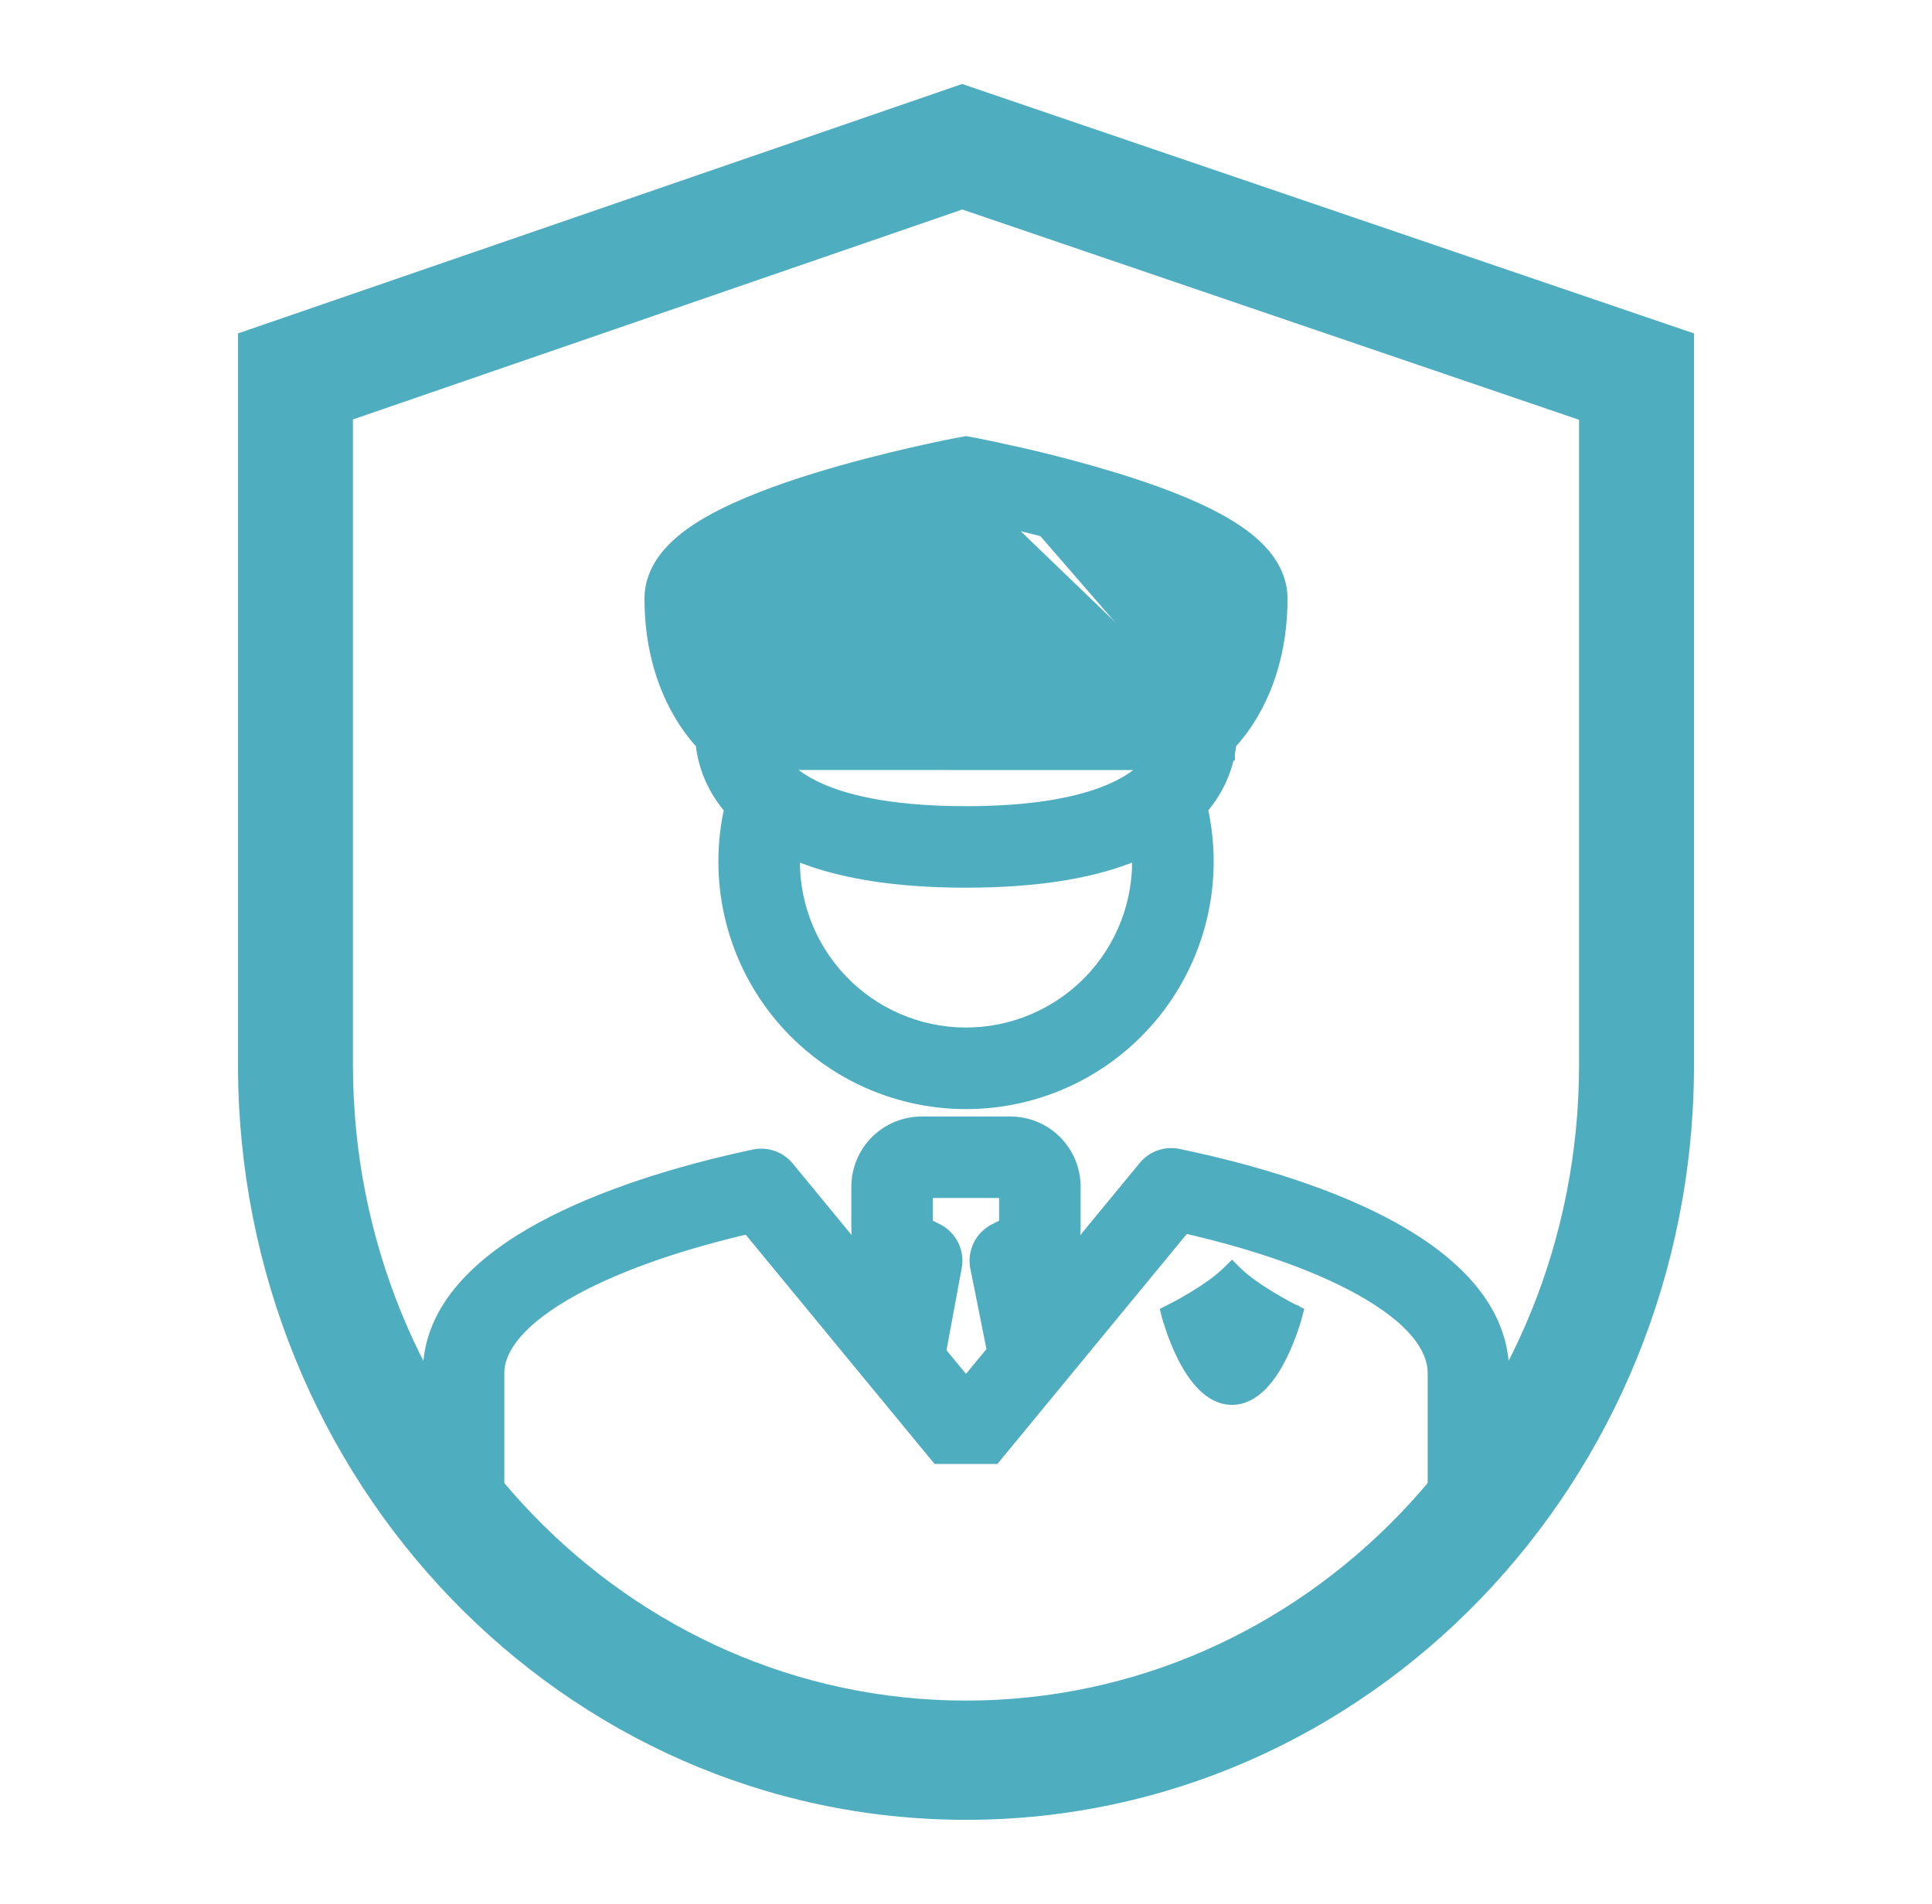 <svg width="69" height="68" viewBox="0 0 69 68" fill="none" xmlns="http://www.w3.org/2000/svg">
<path d="M12.605 14.982V38.027C12.605 50.573 22.409 60.741 34.5 60.741C46.592 60.741 56.395 50.573 56.395 38.027V14.994L34.368 7.483L12.605 14.982ZM34.362 3L60.5 11.909V38.027C60.5 52.922 48.858 65 34.5 65C20.142 65 8.5 52.922 8.5 38.027V11.909L34.362 3Z" fill="#4FADC0"/>
<path d="M34.5 23.59C34.973 23.59 35.427 23.402 35.761 23.067C36.096 22.733 36.284 22.279 36.284 21.806C36.284 21.334 36.096 20.88 35.761 20.546C35.427 20.211 34.973 20.023 34.5 20.023C34.027 20.023 33.574 20.211 33.239 20.546C32.905 20.88 32.717 21.334 32.717 21.806C32.717 22.279 32.905 22.733 33.239 23.067C33.574 23.402 34.027 23.59 34.5 23.59Z" fill="#4FADC0" stroke="#4FADC0" stroke-width="0.4"/>
<path d="M34.27 15.822L34.27 15.822L34.464 15.786L34.5 15.78L34.536 15.786L34.731 15.822L34.743 15.824L34.743 15.825L34.744 15.825L34.761 15.828L34.763 15.828L34.763 15.828L34.85 15.844L34.854 15.845L34.854 15.845C35.352 15.944 35.849 16.05 36.345 16.163C37.536 16.431 38.716 16.744 39.884 17.099L39.884 17.1C41.165 17.495 42.516 17.989 43.569 18.572C44.093 18.862 44.606 19.208 45.003 19.622C45.396 20.032 45.783 20.624 45.783 21.381C45.783 23.262 45.256 24.646 44.691 25.58C44.479 25.933 44.233 26.264 43.955 26.568C43.944 26.678 43.928 26.798 43.902 26.926M34.27 15.822L25.431 18.572C24.908 18.862 24.394 19.208 23.998 19.622C23.604 20.031 23.217 20.624 23.217 21.381C23.217 23.262 23.746 24.647 24.31 25.58C24.568 26.007 24.83 26.334 25.046 26.569C25.057 26.677 25.073 26.797 25.099 26.926C25.207 27.49 25.472 28.199 26.063 28.892C25.787 30.13 25.787 31.414 26.064 32.653C26.347 33.925 26.915 35.116 27.724 36.138C28.534 37.16 29.564 37.985 30.737 38.553C31.911 39.12 33.197 39.415 34.501 39.415C35.804 39.415 37.091 39.12 38.264 38.553C39.438 37.985 40.468 37.16 41.277 36.138C42.086 35.116 42.654 33.925 42.938 32.653C43.214 31.414 43.214 30.13 42.938 28.892C43.528 28.199 43.793 27.491 43.902 26.926M34.27 15.822L34.258 15.825L34.256 15.825M34.27 15.822L34.256 15.825M43.902 26.926C43.902 26.927 43.902 26.927 43.902 26.927L43.706 26.888L43.902 26.925C43.902 26.926 43.902 26.926 43.902 26.926ZM34.256 15.825L34.239 15.828L34.239 15.828L34.235 15.829L34.148 15.846L34.148 15.846L34.146 15.846L33.819 15.911L33.819 15.912C33.536 15.969 33.135 16.053 32.655 16.163L32.655 16.163C31.697 16.381 30.409 16.7 29.115 17.1C27.835 17.495 26.485 17.989 25.431 18.572L34.256 15.825ZM40.99 27.304L40.991 27.303C40.996 27.297 41.002 27.29 41.008 27.284H27.992L40.99 27.304ZM40.99 27.304C40.717 27.61 40.23 27.99 39.37 28.313C38.353 28.695 36.814 28.995 34.5 28.995C32.187 28.995 30.648 28.695 29.629 28.313C28.771 27.991 28.284 27.61 28.009 27.303L40.99 27.304ZM26.719 24.973C26.557 24.79 26.412 24.593 26.287 24.384C25.926 23.787 25.534 22.822 25.528 21.413L26.719 24.973ZM26.719 24.973L26.868 24.84C26.849 24.818 26.829 24.796 26.81 24.773H26.719V24.973ZM35.789 18.612C36.711 18.821 37.931 19.124 39.144 19.499L39.144 19.499C40.37 19.878 41.526 20.312 42.353 20.77L42.353 20.77C42.769 20.999 43.039 21.201 43.192 21.36C43.233 21.404 43.258 21.435 43.272 21.456C43.258 22.802 42.883 23.718 42.541 24.28L42.541 24.282C42.437 24.455 42.32 24.619 42.19 24.773L35.789 18.612ZM35.789 18.612L35.833 18.417L35.789 18.612C35.789 18.612 35.789 18.612 35.789 18.612ZM39.44 28.501C40.326 28.168 40.842 27.771 41.14 27.437L39.44 28.501ZM34.68 18.371C34.68 18.371 34.68 18.371 34.68 18.371C34.681 18.371 34.681 18.371 34.681 18.372L34.72 18.175L34.68 18.371ZM34.466 18.329C34.477 18.331 34.489 18.333 34.502 18.336C34.514 18.333 34.527 18.331 34.539 18.328L34.5 18.132L34.466 18.329ZM29.856 19.498C29.856 19.498 29.856 19.498 29.856 19.498C29.857 19.498 29.857 19.498 29.857 19.498L29.798 19.307L29.856 19.498ZM25.706 21.495C25.712 21.482 25.72 21.469 25.728 21.456C25.728 21.438 25.728 21.42 25.728 21.402L25.528 21.403L25.54 21.41H25.725V21.413H25.546L25.706 21.495ZM28.367 30.778C28.367 30.69 28.369 30.602 28.372 30.515C29.802 31.124 31.781 31.506 34.5 31.506C36.991 31.506 38.857 31.188 40.251 30.665C40.381 30.617 40.507 30.566 40.628 30.514C40.658 31.245 40.558 31.976 40.33 32.673C40.073 33.459 39.659 34.186 39.114 34.809C38.569 35.431 37.903 35.937 37.157 36.295C36.411 36.654 35.601 36.858 34.774 36.895C33.947 36.932 33.121 36.801 32.346 36.51C31.572 36.22 30.864 35.775 30.265 35.204C29.666 34.632 29.19 33.946 28.863 33.185C28.537 32.424 28.368 31.606 28.367 30.778Z" fill="#4FADC0" stroke="#4FADC0" stroke-width="0.4"/>
<path d="M44.141 45.415L44 45.274L43.858 45.415C43.525 45.749 43.015 46.09 42.577 46.353C42.361 46.483 42.166 46.591 42.025 46.667C41.954 46.705 41.898 46.734 41.859 46.754L41.814 46.777L41.803 46.783L41.8 46.784L41.799 46.785L41.799 46.785L41.799 46.785L41.799 46.785L41.654 46.857L41.695 47.014L41.889 46.964C41.695 47.014 41.695 47.014 41.695 47.014L41.695 47.015L41.695 47.015L41.696 47.017L41.698 47.024L41.705 47.049C41.711 47.07 41.719 47.102 41.731 47.141C41.755 47.221 41.79 47.333 41.836 47.468C41.928 47.738 42.067 48.099 42.25 48.462C42.433 48.822 42.665 49.195 42.948 49.48C43.231 49.765 43.583 49.979 44 49.979C44.416 49.979 44.768 49.765 45.051 49.48C45.334 49.195 45.567 48.822 45.749 48.462C45.933 48.099 46.071 47.738 46.163 47.468C46.21 47.333 46.245 47.221 46.268 47.141C46.28 47.102 46.289 47.07 46.295 47.049L46.302 47.024L46.304 47.017L46.304 47.015L46.304 47.015L46.304 47.014C46.304 47.014 46.304 47.014 46.111 46.964L46.304 47.014L46.345 46.857L46.2 46.785L46.2 46.785L46.2 46.785L46.2 46.785L46.2 46.784L46.197 46.783L46.185 46.777L46.141 46.754C46.102 46.734 46.045 46.705 45.975 46.667C45.834 46.591 45.639 46.483 45.422 46.353C44.985 46.09 44.475 45.749 44.141 45.415Z" fill="#4FADC0" stroke="#4FADC0" stroke-width="0.4"/>
<mask id="path-5-outside-1_207_1853" maskUnits="userSpaceOnUse" x="14.5" y="39.279" width="40" height="16" fill="black">
<rect fill="white" x="14.5" y="39.279" width="40" height="16"/>
<path fill-rule="evenodd" clip-rule="evenodd" d="M31.424 40.897C31.028 41.293 30.805 41.83 30.805 42.39V43.848C30.805 44.194 30.89 44.535 31.053 44.84C31.215 45.146 31.45 45.407 31.737 45.6L31.623 46.21L28.003 41.812C27.88 41.663 27.719 41.55 27.536 41.487C27.354 41.423 27.157 41.41 26.968 41.45C24.295 42.019 21.525 42.877 19.397 44.041C17.347 45.161 15.5 46.789 15.5 49.038V52.945C15.5 53.225 15.611 53.494 15.809 53.692C16.007 53.89 16.276 54.001 16.555 54.001H17.611V51.89H17.611V49.038C17.611 48.052 18.456 46.961 20.409 45.892C22.133 44.95 24.424 44.195 26.783 43.654L33.567 51.89H35.432L42.234 43.63C44.619 44.164 46.907 44.915 48.618 45.857C50.548 46.92 51.388 48.019 51.388 49.038V51.89L51.388 51.89V54.001H52.444C52.724 54.001 52.992 53.89 53.19 53.692C53.388 53.494 53.499 53.225 53.499 52.945V49.038C53.499 46.777 51.687 45.137 49.637 44.008C47.518 42.841 44.749 41.99 42.043 41.428C41.855 41.389 41.659 41.403 41.478 41.467C41.297 41.531 41.137 41.643 41.015 41.791L37.392 46.19L37.273 45.592C37.557 45.399 37.789 45.139 37.95 44.835C38.11 44.531 38.194 44.192 38.194 43.849V42.39C38.194 41.83 37.972 41.293 37.576 40.897C37.18 40.501 36.643 40.279 36.083 40.279H32.916C32.357 40.279 31.82 40.501 31.424 40.897ZM26.783 43.654C26.784 43.654 26.784 43.654 26.785 43.653H26.783L26.783 43.654ZM35.66 48.294L35.049 45.236H35.048C35.002 45.009 35.033 44.773 35.135 44.565C35.237 44.357 35.404 44.188 35.611 44.085L36.083 43.849V42.39H32.916V43.849L33.388 44.084C33.593 44.186 33.759 44.353 33.861 44.558C33.963 44.763 33.996 44.996 33.954 45.221L33.377 48.338L34.5 49.702L35.66 48.294Z"/>
</mask>
<path fill-rule="evenodd" clip-rule="evenodd" d="M31.424 40.897C31.028 41.293 30.805 41.83 30.805 42.39V43.848C30.805 44.194 30.89 44.535 31.053 44.84C31.215 45.146 31.45 45.407 31.737 45.6L31.623 46.21L28.003 41.812C27.88 41.663 27.719 41.55 27.536 41.487C27.354 41.423 27.157 41.41 26.968 41.45C24.295 42.019 21.525 42.877 19.397 44.041C17.347 45.161 15.5 46.789 15.5 49.038V52.945C15.5 53.225 15.611 53.494 15.809 53.692C16.007 53.89 16.276 54.001 16.555 54.001H17.611V51.89H17.611V49.038C17.611 48.052 18.456 46.961 20.409 45.892C22.133 44.95 24.424 44.195 26.783 43.654L33.567 51.89H35.432L42.234 43.63C44.619 44.164 46.907 44.915 48.618 45.857C50.548 46.92 51.388 48.019 51.388 49.038V51.89L51.388 51.89V54.001H52.444C52.724 54.001 52.992 53.89 53.19 53.692C53.388 53.494 53.499 53.225 53.499 52.945V49.038C53.499 46.777 51.687 45.137 49.637 44.008C47.518 42.841 44.749 41.99 42.043 41.428C41.855 41.389 41.659 41.403 41.478 41.467C41.297 41.531 41.137 41.643 41.015 41.791L37.392 46.19L37.273 45.592C37.557 45.399 37.789 45.139 37.95 44.835C38.11 44.531 38.194 44.192 38.194 43.849V42.39C38.194 41.83 37.972 41.293 37.576 40.897C37.18 40.501 36.643 40.279 36.083 40.279H32.916C32.357 40.279 31.82 40.501 31.424 40.897ZM26.783 43.654C26.784 43.654 26.784 43.654 26.785 43.653H26.783L26.783 43.654ZM35.66 48.294L35.049 45.236H35.048C35.002 45.009 35.033 44.773 35.135 44.565C35.237 44.357 35.404 44.188 35.611 44.085L36.083 43.849V42.39H32.916V43.849L33.388 44.084C33.593 44.186 33.759 44.353 33.861 44.558C33.963 44.763 33.996 44.996 33.954 45.221L33.377 48.338L34.5 49.702L35.66 48.294Z" fill="#4FADC0"/>
<path d="M31.424 40.897L31.706 41.18V41.18L31.424 40.897ZM30.805 43.848L31.205 43.848V43.848H30.805ZM31.053 44.84L30.7 45.028L30.7 45.028L31.053 44.84ZM31.737 45.6L32.131 45.673L32.179 45.415L31.961 45.268L31.737 45.6ZM31.623 46.21L31.315 46.464L31.859 47.126L32.017 46.283L31.623 46.21ZM28.003 41.812L27.694 42.067L27.694 42.067L28.003 41.812ZM27.536 41.487L27.669 41.109V41.109L27.536 41.487ZM26.968 41.45L26.885 41.059L26.885 41.059L26.968 41.45ZM19.397 44.041L19.589 44.392L19.589 44.392L19.397 44.041ZM15.809 53.692L15.526 53.974H15.526L15.809 53.692ZM17.611 54.001V54.401H18.011V54.001H17.611ZM17.611 51.89V51.49H17.211V51.89H17.611ZM17.611 51.89V52.29H18.011V51.89H17.611ZM20.409 45.892L20.217 45.541L20.217 45.541L20.409 45.892ZM33.567 51.89L33.258 52.144L33.378 52.29H33.567V51.89ZM35.432 51.89V52.29H35.621L35.741 52.144L35.432 51.89ZM42.234 43.63L42.321 43.24L42.081 43.186L41.925 43.376L42.234 43.63ZM48.618 45.857L48.425 46.208L48.425 46.208L48.618 45.857ZM51.388 51.89L51.316 52.283L51.788 52.37V51.89H51.388ZM51.388 51.89L51.461 51.496L50.988 51.41V51.89H51.388ZM51.388 54.001H50.988V54.401H51.388V54.001ZM53.19 53.692L53.473 53.974V53.974L53.19 53.692ZM49.637 44.008L49.83 43.658L49.83 43.658L49.637 44.008ZM42.043 41.428L42.124 41.037L42.123 41.036L42.043 41.428ZM41.015 41.791L41.323 42.046L41.323 42.045L41.015 41.791ZM37.392 46.19L37 46.268L37.165 47.095L37.701 46.444L37.392 46.19ZM37.273 45.592L37.047 45.262L36.829 45.411L36.88 45.671L37.273 45.592ZM37.95 44.835L38.303 45.022L38.303 45.022L37.95 44.835ZM38.194 43.849L38.594 43.849V43.849H38.194ZM37.576 40.897L37.859 40.614L37.576 40.897ZM26.785 43.653L26.874 44.043L26.785 43.253V43.653ZM26.783 43.653V43.253H25.935L26.474 43.908L26.783 43.653ZM35.049 45.236L35.441 45.157L35.377 44.836H35.049V45.236ZM35.66 48.294L35.968 48.548L36.089 48.401L36.052 48.215L35.66 48.294ZM35.048 45.236L34.655 45.314L34.719 45.636H35.048V45.236ZM35.135 44.565L35.494 44.741L35.494 44.741L35.135 44.565ZM35.611 44.085L35.79 44.443L35.791 44.443L35.611 44.085ZM36.083 43.849L36.262 44.206L36.483 44.096V43.849H36.083ZM36.083 42.39H36.483V41.99H36.083V42.39ZM32.916 42.39V41.99H32.517V42.39H32.916ZM32.916 43.849H32.517V44.096L32.738 44.207L32.916 43.849ZM33.388 44.084L33.567 43.726L33.567 43.726L33.388 44.084ZM33.861 44.558L34.219 44.38L34.219 44.38L33.861 44.558ZM33.954 45.221L33.561 45.148L33.561 45.148L33.954 45.221ZM33.377 48.338L32.983 48.265L32.949 48.448L33.068 48.592L33.377 48.338ZM34.5 49.702L34.191 49.956L34.5 50.331L34.809 49.956L34.5 49.702ZM31.205 42.39C31.205 41.936 31.386 41.501 31.706 41.18L31.141 40.614C30.67 41.085 30.405 41.724 30.405 42.39H31.205ZM31.205 43.848V42.39H30.405V43.848H31.205ZM31.406 44.652C31.274 44.404 31.205 44.128 31.205 43.848L30.405 43.847C30.405 44.259 30.506 44.664 30.7 45.028L31.406 44.652ZM31.961 45.268C31.728 45.111 31.538 44.9 31.406 44.652L30.7 45.028C30.893 45.391 31.172 45.702 31.514 45.932L31.961 45.268ZM32.017 46.283L32.131 45.673L31.344 45.526L31.23 46.136L32.017 46.283ZM27.694 42.067L31.315 46.464L31.932 45.956L28.312 41.558L27.694 42.067ZM27.404 41.864C27.517 41.904 27.618 41.974 27.694 42.067L28.312 41.558C28.143 41.353 27.92 41.197 27.669 41.109L27.404 41.864ZM27.052 41.842C27.169 41.817 27.291 41.825 27.404 41.864L27.669 41.109C27.417 41.021 27.146 41.004 26.885 41.059L27.052 41.842ZM19.589 44.392C21.669 43.254 24.396 42.407 27.052 41.842L26.885 41.059C24.193 41.632 21.381 42.499 19.205 43.69L19.589 44.392ZM15.9 49.038C15.9 47.029 17.556 45.502 19.589 44.392L19.205 43.69C17.139 44.819 15.1 46.549 15.1 49.038H15.9ZM15.9 52.945V49.038H15.1V52.945H15.9ZM16.092 53.409C15.969 53.286 15.9 53.119 15.9 52.945H15.1C15.1 53.331 15.253 53.702 15.526 53.974L16.092 53.409ZM16.555 53.601C16.382 53.601 16.215 53.532 16.092 53.409L15.526 53.974C15.799 54.248 16.169 54.401 16.555 54.401V53.601ZM17.611 53.601H16.555V54.401H17.611V53.601ZM18.011 54.001V51.89H17.211V54.001H18.011ZM17.611 52.29H17.611V51.49H17.611V52.29ZM18.011 51.89V49.038H17.211V51.89H18.011ZM18.011 49.038C18.011 48.29 18.667 47.302 20.601 46.243L20.217 45.541C18.244 46.621 17.211 47.814 17.211 49.038H18.011ZM20.601 46.243C22.279 45.325 24.531 44.581 26.872 44.044L26.694 43.264C24.316 43.809 21.986 44.574 20.217 45.541L20.601 46.243ZM26.474 43.908L33.258 52.144L33.875 51.635L27.092 43.399L26.474 43.908ZM33.567 52.29H35.432V51.49H33.567V52.29ZM35.741 52.144L42.542 43.884L41.925 43.376L35.123 51.635L35.741 52.144ZM42.146 44.02C44.513 44.55 46.76 45.291 48.425 46.208L48.811 45.507C47.053 44.539 44.725 43.778 42.321 43.24L42.146 44.02ZM48.425 46.208C50.331 47.257 50.988 48.253 50.988 49.038H51.788C51.788 47.785 50.766 46.583 48.811 45.507L48.425 46.208ZM50.988 49.038V51.89H51.788V49.038H50.988ZM51.461 51.496L51.461 51.496L51.316 52.283L51.316 52.283L51.461 51.496ZM50.988 51.89V54.001H51.788V51.89H50.988ZM52.444 53.601H51.388V54.401H52.444V53.601ZM52.907 53.409C52.785 53.532 52.618 53.601 52.444 53.601V54.401C52.83 54.401 53.2 54.248 53.473 53.974L52.907 53.409ZM53.099 52.945C53.099 53.119 53.031 53.286 52.907 53.409L53.473 53.974C53.746 53.702 53.9 53.331 53.9 52.945H53.099ZM53.099 49.038V52.945H53.9V49.038H53.099ZM49.444 44.358C51.472 45.476 53.099 47.013 53.099 49.038H53.9C53.9 46.541 51.902 44.799 49.83 43.658L49.444 44.358ZM41.961 41.82C44.649 42.378 47.374 43.218 49.444 44.358L49.83 43.658C47.661 42.463 44.849 41.602 42.124 41.037L41.961 41.82ZM41.611 41.844C41.724 41.804 41.845 41.796 41.962 41.82L42.123 41.036C41.864 40.983 41.595 41.001 41.345 41.09L41.611 41.844ZM41.323 42.045C41.399 41.953 41.499 41.884 41.611 41.844L41.345 41.09C41.095 41.178 40.874 41.333 40.706 41.537L41.323 42.045ZM37.701 46.444L41.323 42.046L40.706 41.537L37.083 45.935L37.701 46.444ZM36.88 45.671L37 46.268L37.784 46.111L37.665 45.514L36.88 45.671ZM37.596 44.648C37.466 44.894 37.277 45.105 37.047 45.262L37.498 45.923C37.836 45.692 38.112 45.383 38.303 45.022L37.596 44.648ZM37.794 43.849C37.794 44.127 37.726 44.401 37.596 44.648L38.303 45.022C38.494 44.66 38.594 44.258 38.594 43.849L37.794 43.849ZM37.794 42.39V43.849H38.594V42.39H37.794ZM37.293 41.18C37.614 41.501 37.794 41.936 37.794 42.39H38.594C38.594 41.724 38.33 41.085 37.859 40.614L37.293 41.18ZM36.083 40.679C36.537 40.679 36.972 40.859 37.293 41.18L37.859 40.614C37.388 40.143 36.749 39.879 36.083 39.879V40.679ZM32.916 40.679H36.083V39.879H32.916V40.679ZM31.706 41.18C32.027 40.859 32.463 40.679 32.916 40.679V39.879C32.251 39.879 31.612 40.143 31.141 40.614L31.706 41.18ZM26.872 44.044C26.873 44.044 26.873 44.044 26.873 44.043C26.874 44.043 26.874 44.043 26.874 44.043L26.695 43.264C26.695 43.264 26.695 43.264 26.695 43.264C26.694 43.264 26.694 43.264 26.694 43.264L26.872 44.044ZM26.785 43.253H26.783V44.053H26.785V43.253ZM26.474 43.908L26.474 43.908L27.092 43.399L27.091 43.399L26.474 43.908ZM34.656 45.314L35.268 48.372L36.052 48.215L35.441 45.157L34.656 45.314ZM35.048 45.636H35.049V44.836H35.048V45.636ZM34.776 44.389C34.635 44.676 34.593 45.001 34.655 45.314L35.44 45.157C35.412 45.017 35.431 44.87 35.494 44.741L34.776 44.389ZM35.433 43.727C35.147 43.87 34.916 44.102 34.776 44.389L35.494 44.741C35.557 44.612 35.661 44.507 35.79 44.443L35.433 43.727ZM35.904 43.491L35.432 43.727L35.791 44.443L36.262 44.206L35.904 43.491ZM35.683 42.39V43.849H36.483V42.39H35.683ZM32.916 42.79H36.083V41.99H32.916V42.79ZM33.316 43.849V42.39H32.517V43.849H33.316ZM33.567 43.726L33.095 43.491L32.738 44.207L33.21 44.442L33.567 43.726ZM34.219 44.38C34.079 44.097 33.85 43.867 33.567 43.726L33.209 44.442C33.337 44.505 33.44 44.609 33.503 44.736L34.219 44.38ZM34.347 45.294C34.405 44.983 34.36 44.662 34.219 44.38L33.503 44.736C33.566 44.863 33.587 45.008 33.561 45.148L34.347 45.294ZM33.77 48.411L34.347 45.294L33.561 45.148L32.983 48.265L33.77 48.411ZM34.809 49.447L33.685 48.084L33.068 48.592L34.191 49.956L34.809 49.447ZM35.351 48.039L34.191 49.447L34.809 49.956L35.968 48.548L35.351 48.039Z" fill="#4FADC0" mask="url(#path-5-outside-1_207_1853)"/>
</svg>
